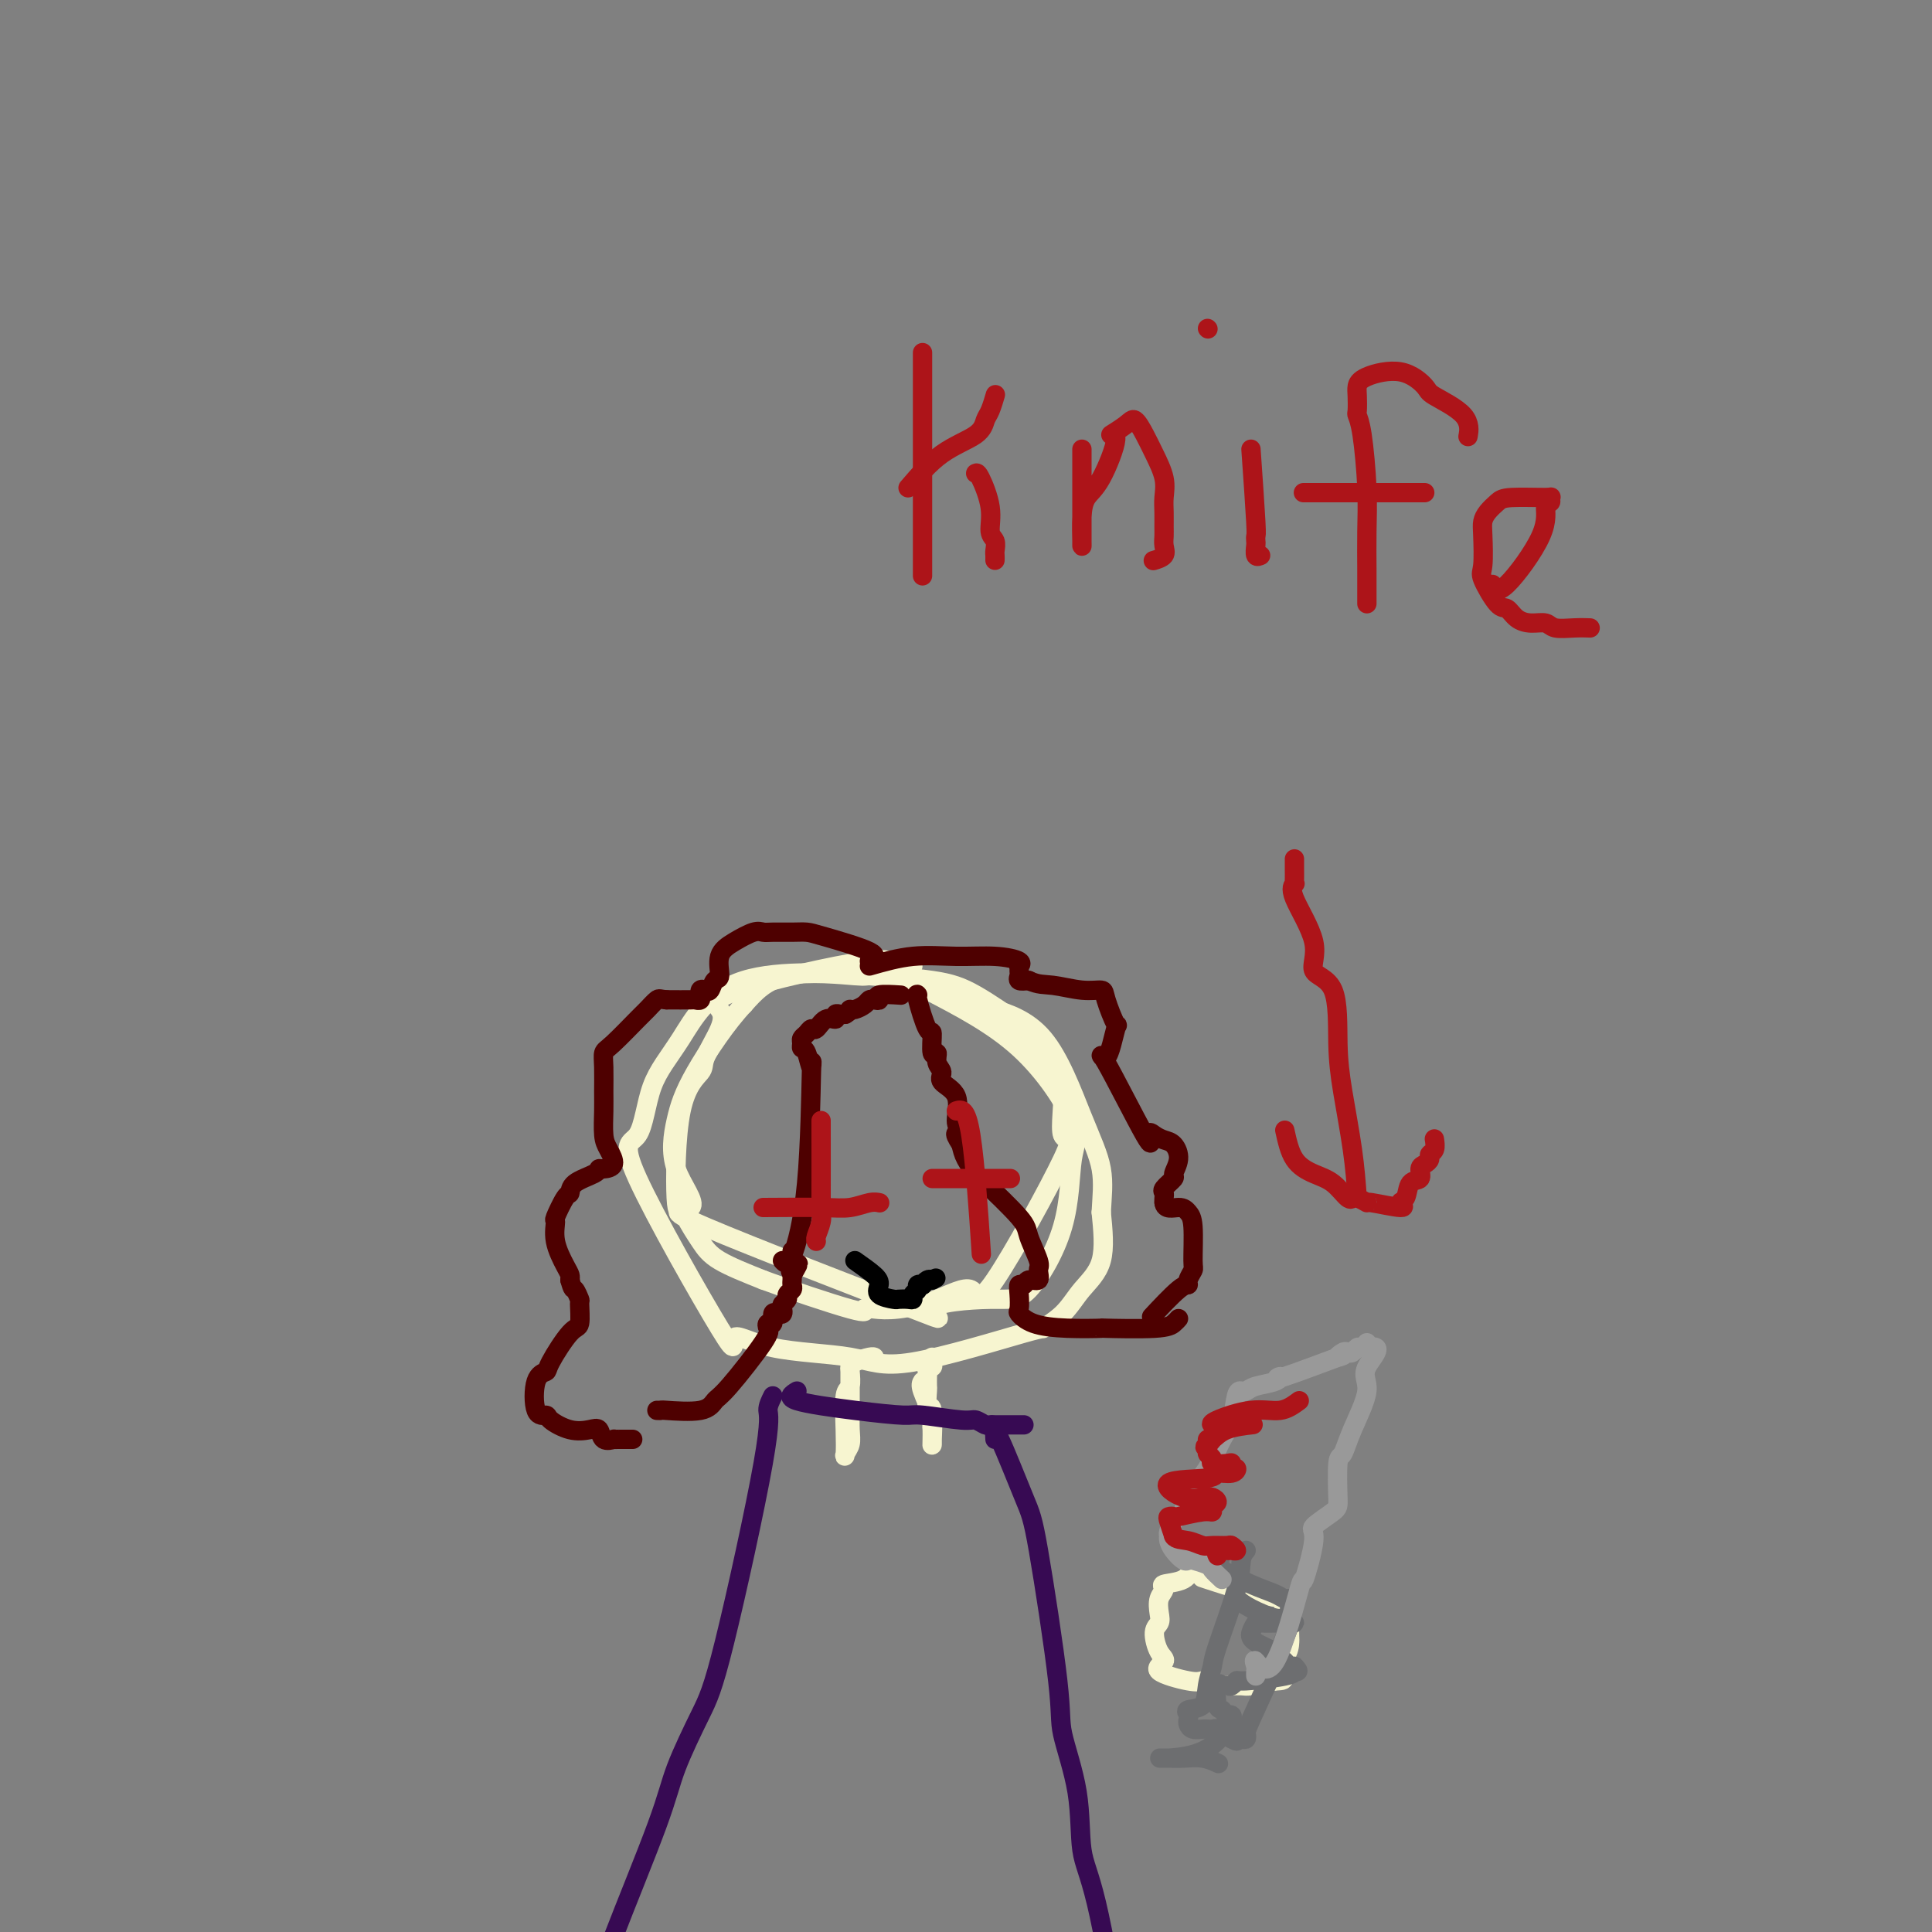 <svg viewBox='0 0 400 400' version='1.1' xmlns='http://www.w3.org/2000/svg' xmlns:xlink='http://www.w3.org/1999/xlink'><rect x="0" y="0" width="400" height="400" fill="#808080" stroke="none"/><g fill='none' stroke='#F7F5D0' stroke-width='4' stroke-linecap='round' stroke-linejoin='round'><path d='M189,200c-1.766,0.268 -3.532,0.537 -4,0c-0.468,-0.537 0.361,-1.878 -6,-1c-6.361,0.878 -19.911,3.977 -26,6c-6.089,2.023 -4.717,2.971 -4,4c0.717,1.029 0.780,2.138 0,4c-0.780,1.862 -2.402,4.476 -3,6c-0.598,1.524 -0.173,1.956 -1,3c-0.827,1.044 -2.906,2.698 -4,8c-1.094,5.302 -1.203,14.252 -1,18c0.203,3.748 0.717,2.294 1,2c0.283,-0.294 0.333,0.571 1,2c0.667,1.429 1.949,3.423 3,5c1.051,1.577 1.872,2.736 4,4c2.128,1.264 5.564,2.632 9,4'/><path d='M158,265c5.305,1.976 14.068,4.918 18,6c3.932,1.082 3.033,0.306 3,0c-0.033,-0.306 0.801,-0.142 2,0c1.199,0.142 2.763,0.262 5,0c2.237,-0.262 5.148,-0.905 8,-2c2.852,-1.095 5.646,-2.642 7,-2c1.354,0.642 1.267,3.474 5,-2c3.733,-5.474 11.286,-19.255 14,-25c2.714,-5.745 0.590,-3.454 0,-5c-0.590,-1.546 0.353,-6.928 0,-10c-0.353,-3.072 -2.004,-3.835 -3,-5c-0.996,-1.165 -1.337,-2.733 -2,-4c-0.663,-1.267 -1.647,-2.233 -4,-4c-2.353,-1.767 -6.073,-4.334 -9,-6c-2.927,-1.666 -5.061,-2.430 -9,-3c-3.939,-0.570 -9.685,-0.947 -12,-1c-2.315,-0.053 -1.200,0.216 -4,0c-2.800,-0.216 -9.514,-0.919 -14,0c-4.486,0.919 -6.743,3.459 -9,6'/><path d='M154,208c-3.437,3.619 -7.531,9.668 -10,14c-2.469,4.332 -3.313,6.947 -4,10c-0.687,3.053 -1.216,6.542 0,10c1.216,3.458 4.176,6.884 3,8c-1.176,1.116 -6.489,-0.077 3,4c9.489,4.077 33.779,13.424 43,17c9.221,3.576 3.373,1.380 4,0c0.627,-1.380 7.730,-1.945 12,-2c4.270,-0.055 5.706,0.401 8,-2c2.294,-2.401 5.446,-7.660 7,-13c1.554,-5.340 1.509,-10.761 2,-14c0.491,-3.239 1.517,-4.295 0,-8c-1.517,-3.705 -5.576,-10.059 -11,-15c-5.424,-4.941 -12.212,-8.471 -19,-12'/><path d='M192,205c-4.267,-2.434 -5.434,-2.518 -12,-3c-6.566,-0.482 -18.533,-1.363 -26,1c-7.467,2.363 -10.436,7.971 -13,12c-2.564,4.029 -4.723,6.481 -6,10c-1.277,3.519 -1.671,8.105 -3,10c-1.329,1.895 -3.592,1.097 0,9c3.592,7.903 13.041,24.505 17,31c3.959,6.495 2.429,2.881 3,2c0.571,-0.881 3.242,0.971 8,2c4.758,1.029 11.602,1.235 16,2c4.398,0.765 6.349,2.089 13,1c6.651,-1.089 18.004,-4.590 23,-6c4.996,-1.410 3.637,-0.729 4,-1c0.363,-0.271 2.448,-1.495 4,-3c1.552,-1.505 2.572,-3.290 4,-5c1.428,-1.710 3.265,-3.346 4,-6c0.735,-2.654 0.367,-6.327 0,-10'/><path d='M228,251c0.153,-3.154 0.535,-6.038 0,-9c-0.535,-2.962 -1.986,-6.002 -4,-11c-2.014,-4.998 -4.589,-11.952 -8,-16c-3.411,-4.048 -7.656,-5.188 -10,-6c-2.344,-0.812 -2.785,-1.296 -4,-2c-1.215,-0.704 -3.204,-1.630 -4,-2c-0.796,-0.370 -0.398,-0.185 0,0'/></g>
<g fill='none' stroke='#4E0000' stroke-width='4' stroke-linecap='round' stroke-linejoin='round'><path d='M180,200c2.987,-0.851 5.973,-1.702 9,-2c3.027,-0.298 6.093,-0.042 9,0c2.907,0.042 5.654,-0.129 8,0c2.346,0.129 4.289,0.559 5,1c0.711,0.441 0.189,0.892 0,1c-0.189,0.108 -0.045,-0.129 0,0c0.045,0.129 -0.009,0.622 0,1c0.009,0.378 0.079,0.640 0,1c-0.079,0.360 -0.308,0.817 0,1c0.308,0.183 1.154,0.091 2,0'/><path d='M213,203c1.914,0.937 3.200,0.778 5,1c1.800,0.222 4.116,0.823 6,1c1.884,0.177 3.337,-0.070 4,0c0.663,0.070 0.538,0.459 1,2c0.462,1.541 1.512,4.235 2,5c0.488,0.765 0.414,-0.398 0,1c-0.414,1.398 -1.166,5.358 -2,6c-0.834,0.642 -1.748,-2.035 0,1c1.748,3.035 6.159,11.781 8,15c1.841,3.219 1.111,0.909 1,0c-0.111,-0.909 0.397,-0.419 1,0c0.603,0.419 1.302,0.765 2,1c0.698,0.235 1.395,0.357 2,1c0.605,0.643 1.119,1.807 1,3c-0.119,1.193 -0.869,2.414 -1,3c-0.131,0.586 0.357,0.538 0,1c-0.357,0.462 -1.560,1.433 -2,2c-0.440,0.567 -0.119,0.730 0,1c0.119,0.270 0.034,0.649 0,1c-0.034,0.351 -0.017,0.676 0,1'/><path d='M241,249c0.111,1.578 1.887,1.024 3,1c1.113,-0.024 1.562,0.483 2,1c0.438,0.517 0.864,1.043 1,3c0.136,1.957 -0.019,5.346 0,7c0.019,1.654 0.211,1.572 0,2c-0.211,0.428 -0.824,1.366 -1,2c-0.176,0.634 0.087,0.964 0,1c-0.087,0.036 -0.523,-0.221 -2,1c-1.477,1.221 -3.993,3.920 -5,5c-1.007,1.080 -0.503,0.540 0,0'/><path d='M180,199c0.915,-0.536 1.829,-1.072 0,-2c-1.829,-0.928 -6.402,-2.248 -9,-3c-2.598,-0.752 -3.222,-0.935 -4,-1c-0.778,-0.065 -1.709,-0.012 -3,0c-1.291,0.012 -2.942,-0.018 -4,0c-1.058,0.018 -1.522,0.082 -2,0c-0.478,-0.082 -0.968,-0.311 -2,0c-1.032,0.311 -2.605,1.163 -4,2c-1.395,0.837 -2.611,1.661 -3,3c-0.389,1.339 0.050,3.195 0,4c-0.050,0.805 -0.588,0.559 -1,1c-0.412,0.441 -0.699,1.567 -1,2c-0.301,0.433 -0.615,0.172 -1,0c-0.385,-0.172 -0.839,-0.256 -1,0c-0.161,0.256 -0.029,0.853 0,1c0.029,0.147 -0.045,-0.157 0,0c0.045,0.157 0.208,0.774 0,1c-0.208,0.226 -0.787,0.061 -1,0c-0.213,-0.061 -0.061,-0.017 -1,0c-0.939,0.017 -2.970,0.009 -5,0'/><path d='M138,207c-1.428,-0.109 -1.497,-0.381 -2,0c-0.503,0.381 -1.441,1.416 -2,2c-0.559,0.584 -0.738,0.719 -2,2c-1.262,1.281 -3.606,3.709 -5,5c-1.394,1.291 -1.838,1.445 -2,2c-0.162,0.555 -0.041,1.513 0,3c0.041,1.487 0.002,3.505 0,5c-0.002,1.495 0.031,2.467 0,4c-0.031,1.533 -0.128,3.625 0,5c0.128,1.375 0.479,2.031 1,3c0.521,0.969 1.211,2.251 1,3c-0.211,0.749 -1.324,0.965 -2,1c-0.676,0.035 -0.915,-0.110 -1,0c-0.085,0.110 -0.016,0.475 -1,1c-0.984,0.525 -3.020,1.210 -4,2c-0.980,0.790 -0.905,1.686 -1,2c-0.095,0.314 -0.359,0.045 -1,1c-0.641,0.955 -1.660,3.135 -2,4c-0.340,0.865 0.000,0.417 0,1c-0.000,0.583 -0.340,2.198 0,4c0.340,1.802 1.361,3.793 2,5c0.639,1.207 0.897,1.631 1,2c0.103,0.369 0.052,0.685 0,1'/><path d='M118,265c0.629,2.342 0.701,1.698 1,2c0.299,0.302 0.826,1.552 1,2c0.174,0.448 -0.004,0.095 0,1c0.004,0.905 0.190,3.067 0,4c-0.190,0.933 -0.757,0.636 -2,2c-1.243,1.364 -3.163,4.389 -4,6c-0.837,1.611 -0.592,1.806 -1,2c-0.408,0.194 -1.471,0.385 -2,2c-0.529,1.615 -0.525,4.654 0,6c0.525,1.346 1.570,1.000 2,1c0.430,0.000 0.247,0.347 1,1c0.753,0.653 2.444,1.611 4,2c1.556,0.389 2.976,0.209 4,0c1.024,-0.209 1.650,-0.448 2,0c0.350,0.448 0.422,1.584 1,2c0.578,0.416 1.660,0.111 2,0c0.340,-0.111 -0.063,-0.030 0,0c0.063,0.030 0.591,0.008 1,0c0.409,-0.008 0.697,-0.002 1,0c0.303,0.002 0.620,0.001 1,0c0.380,-0.001 0.823,-0.000 1,0c0.177,0.000 0.089,0.000 0,0'/><path d='M136,292c0.500,0.015 1.000,0.029 1,0c-0.000,-0.029 -0.500,-0.102 1,0c1.500,0.102 5.001,0.379 7,0c1.999,-0.379 2.496,-1.412 3,-2c0.504,-0.588 1.015,-0.730 3,-3c1.985,-2.270 5.445,-6.668 7,-9c1.555,-2.332 1.204,-2.597 1,-3c-0.204,-0.403 -0.261,-0.944 0,-1c0.261,-0.056 0.841,0.374 1,0c0.159,-0.374 -0.102,-1.553 0,-2c0.102,-0.447 0.567,-0.161 1,0c0.433,0.161 0.833,0.198 1,0c0.167,-0.198 0.101,-0.630 0,-1c-0.101,-0.370 -0.237,-0.676 0,-1c0.237,-0.324 0.848,-0.664 1,-1c0.152,-0.336 -0.155,-0.667 0,-1c0.155,-0.333 0.774,-0.666 1,-1c0.226,-0.334 0.061,-0.667 0,-1c-0.061,-0.333 -0.017,-0.667 0,-1c0.017,-0.333 0.009,-0.667 0,-1'/><path d='M164,264c2.475,-4.205 0.663,-1.718 0,-1c-0.663,0.718 -0.178,-0.333 0,-1c0.178,-0.667 0.048,-0.949 0,-1c-0.048,-0.051 -0.013,0.131 0,0c0.013,-0.131 0.003,-0.574 0,-1c-0.003,-0.426 -0.001,-0.836 0,-1c0.001,-0.164 0.000,-0.082 0,0'/><path d='M244,273c-0.277,0.310 -0.553,0.619 -1,1c-0.447,0.381 -1.064,0.832 -4,1c-2.936,0.168 -8.192,0.052 -10,0c-1.808,-0.052 -0.169,-0.040 -1,0c-0.831,0.040 -4.131,0.107 -7,0c-2.869,-0.107 -5.305,-0.386 -7,-1c-1.695,-0.614 -2.647,-1.561 -3,-2c-0.353,-0.439 -0.107,-0.371 0,-1c0.107,-0.629 0.075,-1.957 0,-3c-0.075,-1.043 -0.192,-1.803 0,-2c0.192,-0.197 0.695,0.168 1,0c0.305,-0.168 0.414,-0.871 1,-1c0.586,-0.129 1.648,0.315 2,0c0.352,-0.315 -0.008,-1.388 0,-2c0.008,-0.612 0.382,-0.764 0,-2c-0.382,-1.236 -1.521,-3.555 -2,-5c-0.479,-1.445 -0.300,-2.014 -2,-4c-1.700,-1.986 -5.280,-5.388 -7,-7c-1.720,-1.612 -1.578,-1.434 -2,-2c-0.422,-0.566 -1.406,-1.876 -2,-3c-0.594,-1.124 -0.797,-2.062 -1,-3'/><path d='M199,237c-2.186,-3.345 -0.650,-2.209 0,-2c0.650,0.209 0.414,-0.511 0,-1c-0.414,-0.489 -1.005,-0.749 -1,-2c0.005,-1.251 0.605,-3.493 0,-5c-0.605,-1.507 -2.415,-2.281 -3,-3c-0.585,-0.719 0.054,-1.385 0,-2c-0.054,-0.615 -0.801,-1.178 -1,-2c-0.199,-0.822 0.149,-1.902 0,-2c-0.149,-0.098 -0.796,0.786 -1,0c-0.204,-0.786 0.037,-3.244 0,-4c-0.037,-0.756 -0.350,0.189 -1,-1c-0.650,-1.189 -1.637,-4.512 -2,-6c-0.363,-1.488 -0.104,-1.139 0,-1c0.104,0.139 0.052,0.070 0,0'/><path d='M162,261c0.534,0.580 1.069,1.160 2,-1c0.931,-2.160 2.260,-7.061 3,-15c0.740,-7.939 0.892,-18.915 1,-23c0.108,-4.085 0.172,-1.280 0,-1c-0.172,0.280 -0.579,-1.966 -1,-3c-0.421,-1.034 -0.856,-0.856 -1,-1c-0.144,-0.144 0.002,-0.611 0,-1c-0.002,-0.389 -0.153,-0.701 0,-1c0.153,-0.299 0.609,-0.587 1,-1c0.391,-0.413 0.717,-0.952 1,-1c0.283,-0.048 0.524,0.393 1,0c0.476,-0.393 1.188,-1.622 2,-2c0.812,-0.378 1.723,0.095 2,0c0.277,-0.095 -0.079,-0.756 0,-1c0.079,-0.244 0.594,-0.070 1,0c0.406,0.070 0.703,0.035 1,0'/><path d='M175,210c1.617,-1.001 1.158,-1.003 1,-1c-0.158,0.003 -0.015,0.011 0,0c0.015,-0.011 -0.099,-0.042 0,0c0.099,0.042 0.409,0.156 1,0c0.591,-0.156 1.461,-0.581 2,-1c0.539,-0.419 0.748,-0.830 1,-1c0.252,-0.170 0.548,-0.098 1,0c0.452,0.098 1.059,0.222 1,0c-0.059,-0.222 -0.785,-0.791 0,-1c0.785,-0.209 3.081,-0.060 4,0c0.919,0.060 0.459,0.030 0,0'/></g>
<g fill='none' stroke='#AD1419' stroke-width='4' stroke-linecap='round' stroke-linejoin='round'><path d='M170,232c0.008,6.461 0.016,12.922 0,16c-0.016,3.078 -0.057,2.772 0,3c0.057,0.228 0.211,0.989 0,2c-0.211,1.011 -0.789,2.271 -1,3c-0.211,0.729 -0.057,0.927 0,1c0.057,0.073 0.016,0.021 0,0c-0.016,-0.021 -0.008,-0.010 0,0'/><path d='M158,250c4.498,-0.030 8.995,-0.061 12,0c3.005,0.061 4.517,0.212 6,0c1.483,-0.212 2.938,-0.788 4,-1c1.062,-0.212 1.732,-0.061 2,0c0.268,0.061 0.134,0.030 0,0'/><path d='M198,230c1.044,-0.333 2.089,-0.667 3,5c0.911,5.667 1.689,17.333 2,22c0.311,4.667 0.156,2.333 0,0'/><path d='M193,244c-0.075,0.000 -0.150,0.000 1,0c1.150,0.000 3.525,0.000 5,0c1.475,-0.000 2.049,-0.000 3,0c0.951,0.000 2.280,0.000 3,0c0.720,0.000 0.832,-0.000 1,0c0.168,0.000 0.391,0.000 1,0c0.609,0.000 1.602,0.000 2,0c0.398,0.000 0.199,0.000 0,0'/></g>
<g fill='none' stroke='#000000' stroke-width='4' stroke-linecap='round' stroke-linejoin='round'><path d='M177,261c1.554,1.094 3.108,2.188 4,3c0.892,0.812 1.121,1.342 1,2c-0.121,0.658 -0.592,1.445 0,2c0.592,0.555 2.249,0.878 3,1c0.751,0.122 0.598,0.044 1,0c0.402,-0.044 1.361,-0.054 2,0c0.639,0.054 0.960,0.172 1,0c0.040,-0.172 -0.200,-0.634 0,-1c0.200,-0.366 0.841,-0.638 1,-1c0.159,-0.362 -0.165,-0.815 0,-1c0.165,-0.185 0.817,-0.101 1,0c0.183,0.101 -0.105,0.220 0,0c0.105,-0.220 0.601,-0.777 1,-1c0.399,-0.223 0.699,-0.111 1,0'/><path d='M193,265c1.333,-0.667 0.667,-0.333 0,0'/></g>
<g fill='none' stroke='#F7F5D0' stroke-width='4' stroke-linecap='round' stroke-linejoin='round'><path d='M176,283c-0.002,1.761 -0.004,3.522 0,5c0.004,1.478 0.015,2.672 0,4c-0.015,1.328 -0.056,2.788 0,4c0.056,1.212 0.210,2.174 0,3c-0.210,0.826 -0.785,1.517 -1,2c-0.215,0.483 -0.072,0.760 0,0c0.072,-0.760 0.072,-2.557 0,-5c-0.072,-2.443 -0.214,-5.533 0,-7c0.214,-1.467 0.786,-1.311 1,-2c0.214,-0.689 0.071,-2.223 0,-3c-0.071,-0.777 -0.072,-0.797 0,-1c0.072,-0.203 0.215,-0.591 1,-1c0.785,-0.409 2.211,-0.841 3,-1c0.789,-0.159 0.940,-0.045 1,0c0.060,0.045 0.030,0.023 0,0'/><path d='M191,286c-0.227,0.335 -0.453,0.671 0,2c0.453,1.329 1.586,3.652 2,5c0.414,1.348 0.111,1.723 0,2c-0.111,0.277 -0.029,0.458 0,1c0.029,0.542 0.004,1.444 0,2c-0.004,0.556 0.013,0.765 0,1c-0.013,0.235 -0.056,0.496 0,-1c0.056,-1.496 0.211,-4.747 0,-6c-0.211,-1.253 -0.788,-0.506 -1,-1c-0.212,-0.494 -0.058,-2.227 0,-3c0.058,-0.773 0.019,-0.585 0,-1c-0.019,-0.415 -0.019,-1.435 0,-2c0.019,-0.565 0.058,-0.677 0,-1c-0.058,-0.323 -0.212,-0.857 0,-1c0.212,-0.143 0.789,0.106 1,0c0.211,-0.106 0.057,-0.567 0,-1c-0.057,-0.433 -0.016,-0.838 0,-1c0.016,-0.162 0.008,-0.081 0,0'/></g>
<g fill='none' stroke='#370A53' stroke-width='4' stroke-linecap='round' stroke-linejoin='round'><path d='M165,288c-1.072,0.651 -2.144,1.303 0,2c2.144,0.697 7.505,1.440 12,2c4.495,0.560 8.125,0.939 10,1c1.875,0.061 1.994,-0.194 4,0c2.006,0.194 5.900,0.837 8,1c2.100,0.163 2.407,-0.152 3,0c0.593,0.152 1.471,0.773 2,1c0.529,0.227 0.710,0.061 1,0c0.290,-0.061 0.690,-0.016 1,0c0.310,0.016 0.532,0.004 1,0c0.468,-0.004 1.183,-0.001 2,0c0.817,0.001 1.734,0.000 2,0c0.266,-0.000 -0.121,-0.000 0,0c0.121,0.000 0.749,0.000 1,0c0.251,-0.000 0.126,-0.000 0,0'/><path d='M160,289c-0.521,1.043 -1.043,2.086 -1,3c0.043,0.914 0.649,1.698 -1,11c-1.649,9.302 -5.555,27.122 -8,37c-2.445,9.878 -3.431,11.813 -5,15c-1.569,3.187 -3.722,7.625 -5,11c-1.278,3.375 -1.680,5.688 -4,12c-2.320,6.312 -6.559,16.625 -9,23c-2.441,6.375 -3.085,8.814 -4,12c-0.915,3.186 -2.102,7.120 -3,10c-0.898,2.880 -1.509,4.705 -2,8c-0.491,3.295 -0.864,8.058 -1,10c-0.136,1.942 -0.037,1.061 0,1c0.037,-0.061 0.010,0.697 0,1c-0.010,0.303 -0.005,0.152 0,0'/><path d='M206,298c-0.085,-1.226 -0.169,-2.452 1,0c1.169,2.452 3.592,8.583 5,12c1.408,3.417 1.801,4.121 3,11c1.199,6.879 3.204,19.932 4,27c0.796,7.068 0.383,8.149 1,11c0.617,2.851 2.263,7.471 3,12c0.737,4.529 0.563,8.969 1,12c0.437,3.031 1.483,4.655 3,11c1.517,6.345 3.503,17.410 4,24c0.497,6.590 -0.496,8.705 -1,12c-0.504,3.295 -0.520,7.772 0,11c0.520,3.228 1.577,5.208 2,6c0.423,0.792 0.211,0.396 0,0'/></g>
<g fill='none' stroke='#F7F5D0' stroke-width='4' stroke-linecap='round' stroke-linejoin='round'><path d='M247,324c-0.384,1.174 -0.769,2.349 -2,3c-1.231,0.651 -3.310,0.780 -4,1c-0.690,0.220 0.007,0.532 0,1c-0.007,0.468 -0.718,1.091 -1,2c-0.282,0.909 -0.136,2.102 0,3c0.136,0.898 0.262,1.500 0,2c-0.262,0.500 -0.912,0.898 -1,2c-0.088,1.102 0.384,2.908 1,4c0.616,1.092 1.374,1.468 1,2c-0.374,0.532 -1.882,1.218 -1,2c0.882,0.782 4.152,1.660 6,2c1.848,0.340 2.272,0.144 3,0c0.728,-0.144 1.761,-0.235 2,0c0.239,0.235 -0.314,0.796 0,1c0.314,0.204 1.496,0.052 2,0c0.504,-0.052 0.331,-0.004 1,0c0.669,0.004 2.180,-0.037 3,0c0.820,0.037 0.949,0.154 2,0c1.051,-0.154 3.026,-0.577 5,-1'/><path d='M264,348c3.608,-0.009 0.627,-1.031 0,-2c-0.627,-0.969 1.101,-1.885 2,-3c0.899,-1.115 0.970,-2.430 1,-3c0.030,-0.570 0.021,-0.395 0,-1c-0.021,-0.605 -0.053,-1.991 0,-3c0.053,-1.009 0.191,-1.640 0,-2c-0.191,-0.360 -0.711,-0.447 -1,-1c-0.289,-0.553 -0.345,-1.571 -1,-2c-0.655,-0.429 -1.907,-0.269 -5,-1c-3.093,-0.731 -8.027,-2.352 -10,-3c-1.973,-0.648 -0.987,-0.324 0,0'/></g>
<g fill='none' stroke='#6D6E70' stroke-width='4' stroke-linecap='round' stroke-linejoin='round'><path d='M258,321c-0.425,0.504 -0.849,1.008 -1,2c-0.151,0.992 -0.027,2.473 -1,6c-0.973,3.527 -3.043,9.102 -4,12c-0.957,2.898 -0.803,3.119 -1,4c-0.197,0.881 -0.746,2.421 -1,4c-0.254,1.579 -0.212,3.196 -1,4c-0.788,0.804 -2.405,0.793 -3,1c-0.595,0.207 -0.167,0.630 0,1c0.167,0.370 0.072,0.688 0,1c-0.072,0.312 -0.121,0.620 0,1c0.121,0.380 0.414,0.833 1,1c0.586,0.167 1.467,0.048 2,0c0.533,-0.048 0.720,-0.027 1,0c0.280,0.027 0.653,0.059 1,0c0.347,-0.059 0.668,-0.209 1,0c0.332,0.209 0.677,0.778 1,1c0.323,0.222 0.625,0.098 1,0c0.375,-0.098 0.821,-0.171 1,0c0.179,0.171 0.089,0.585 0,1'/><path d='M255,360c1.574,0.932 1.009,0.263 1,0c-0.009,-0.263 0.537,-0.120 1,0c0.463,0.120 0.841,0.217 1,0c0.159,-0.217 0.098,-0.747 0,-1c-0.098,-0.253 -0.233,-0.230 1,-3c1.233,-2.770 3.833,-8.332 5,-11c1.167,-2.668 0.901,-2.441 1,-3c0.099,-0.559 0.563,-1.905 1,-3c0.437,-1.095 0.846,-1.939 1,-3c0.154,-1.061 0.051,-2.339 0,-3c-0.051,-0.661 -0.051,-0.704 0,-1c0.051,-0.296 0.153,-0.846 0,-1c-0.153,-0.154 -0.562,0.089 -1,0c-0.438,-0.089 -0.905,-0.510 -2,-1c-1.095,-0.490 -2.819,-1.049 -5,-2c-2.181,-0.951 -4.818,-2.295 -6,-3c-1.182,-0.705 -0.909,-0.773 -1,-1c-0.091,-0.227 -0.545,-0.614 -1,-1'/><path d='M251,323c-2.267,-1.556 0.067,-0.444 1,0c0.933,0.444 0.467,0.222 0,0'/><path d='M256,331c0.757,0.611 1.514,1.221 3,2c1.486,0.779 3.702,1.725 5,2c1.298,0.275 1.679,-0.123 2,0c0.321,0.123 0.583,0.765 1,1c0.417,0.235 0.988,0.061 1,0c0.012,-0.061 -0.537,-0.010 -1,0c-0.463,0.010 -0.842,-0.020 -2,0c-1.158,0.020 -3.095,0.089 -4,0c-0.905,-0.089 -0.779,-0.336 -1,0c-0.221,0.336 -0.788,1.256 -1,2c-0.212,0.744 -0.068,1.313 1,2c1.068,0.687 3.060,1.491 4,2c0.940,0.509 0.829,0.724 1,1c0.171,0.276 0.623,0.613 1,1c0.377,0.387 0.679,0.825 1,1c0.321,0.175 0.660,0.088 1,0'/><path d='M268,345c1.393,1.321 0.374,1.123 0,1c-0.374,-0.123 -0.103,-0.173 0,0c0.103,0.173 0.039,0.568 -2,1c-2.039,0.432 -6.053,0.900 -8,1c-1.947,0.100 -1.827,-0.168 -2,0c-0.173,0.168 -0.638,0.773 -1,1c-0.362,0.227 -0.620,0.075 -1,0c-0.380,-0.075 -0.883,-0.074 -1,0c-0.117,0.074 0.153,0.220 0,0c-0.153,-0.220 -0.728,-0.807 -1,0c-0.272,0.807 -0.242,3.007 0,4c0.242,0.993 0.694,0.777 1,1c0.306,0.223 0.465,0.883 1,1c0.535,0.117 1.444,-0.308 1,1c-0.444,1.308 -2.243,4.350 -5,6c-2.757,1.650 -6.472,1.906 -8,2c-1.528,0.094 -0.870,0.024 -1,0c-0.130,-0.024 -1.047,-0.003 -1,0c0.047,0.003 1.057,-0.013 2,0c0.943,0.013 1.820,0.055 3,0c1.180,-0.055 2.664,-0.207 4,0c1.336,0.207 2.525,0.773 3,1c0.475,0.227 0.238,0.113 0,0'/></g>
<g fill='none' stroke='#999999' stroke-width='4' stroke-linecap='round' stroke-linejoin='round'><path d='M253,327c-0.816,-0.761 -1.632,-1.523 -2,-2c-0.368,-0.477 -0.287,-0.670 -1,-1c-0.713,-0.330 -2.219,-0.799 -3,-1c-0.781,-0.201 -0.836,-0.135 -1,0c-0.164,0.135 -0.436,0.338 -1,0c-0.564,-0.338 -1.420,-1.217 -2,-2c-0.580,-0.783 -0.884,-1.470 -1,-2c-0.116,-0.530 -0.042,-0.902 0,-1c0.042,-0.098 0.053,0.077 0,0c-0.053,-0.077 -0.171,-0.405 0,-1c0.171,-0.595 0.632,-1.455 1,-2c0.368,-0.545 0.645,-0.775 1,-1c0.355,-0.225 0.788,-0.445 1,-1c0.212,-0.555 0.203,-1.444 1,-3c0.797,-1.556 2.398,-3.778 4,-6'/><path d='M250,304c1.808,-3.359 2.330,-4.756 3,-6c0.670,-1.244 1.490,-2.337 2,-4c0.510,-1.663 0.711,-3.898 1,-5c0.289,-1.102 0.668,-1.071 1,-1c0.332,0.071 0.617,0.181 1,0c0.383,-0.181 0.862,-0.652 2,-1c1.138,-0.348 2.934,-0.572 4,-1c1.066,-0.428 1.403,-1.061 1,-1c-0.403,0.061 -1.545,0.815 1,0c2.545,-0.815 8.776,-3.198 11,-4c2.224,-0.802 0.441,-0.023 0,0c-0.441,0.023 0.459,-0.712 1,-1c0.541,-0.288 0.723,-0.130 1,0c0.277,0.130 0.649,0.232 1,0c0.351,-0.232 0.683,-0.799 1,-1c0.317,-0.201 0.621,-0.037 1,0c0.379,0.037 0.834,-0.052 1,0c0.166,0.052 0.045,0.245 0,0c-0.045,-0.245 -0.013,-0.927 0,-1c0.013,-0.073 0.006,0.464 0,1'/><path d='M283,279c4.136,-0.836 0.975,2.075 0,4c-0.975,1.925 0.236,2.866 0,5c-0.236,2.134 -1.919,5.463 -3,8c-1.081,2.537 -1.559,4.284 -2,5c-0.441,0.716 -0.844,0.401 -1,2c-0.156,1.599 -0.063,5.112 0,7c0.063,1.888 0.098,2.151 -1,3c-1.098,0.849 -3.328,2.284 -4,3c-0.672,0.716 0.215,0.712 0,3c-0.215,2.288 -1.532,6.869 -2,8c-0.468,1.131 -0.087,-1.186 -1,2c-0.913,3.186 -3.120,11.877 -5,15c-1.880,3.123 -3.432,0.679 -4,0c-0.568,-0.679 -0.152,0.406 0,1c0.152,0.594 0.041,0.699 0,1c-0.041,0.301 -0.012,0.800 0,1c0.012,0.200 0.006,0.100 0,0'/></g>
<g fill='none' stroke='#AD1419' stroke-width='4' stroke-linecap='round' stroke-linejoin='round'><path d='M269,290c-1.214,0.898 -2.428,1.796 -4,2c-1.572,0.204 -3.502,-0.285 -6,0c-2.498,0.285 -5.562,1.344 -7,2c-1.438,0.656 -1.248,0.908 -1,1c0.248,0.092 0.554,0.025 1,0c0.446,-0.025 1.033,-0.006 2,0c0.967,0.006 2.316,0.001 3,0c0.684,-0.001 0.703,0.001 1,0c0.297,-0.001 0.872,-0.007 1,0c0.128,0.007 -0.191,0.026 0,0c0.191,-0.026 0.893,-0.099 0,0c-0.893,0.099 -3.380,0.369 -5,1c-1.620,0.631 -2.372,1.623 -3,2c-0.628,0.377 -1.131,0.140 -1,0c0.131,-0.140 0.894,-0.183 1,0c0.106,0.183 -0.447,0.591 -1,1'/><path d='M250,299c-1.063,0.797 -0.222,0.788 0,1c0.222,0.212 -0.175,0.644 0,1c0.175,0.356 0.921,0.635 1,1c0.079,0.365 -0.511,0.815 0,1c0.511,0.185 2.122,0.106 3,0c0.878,-0.106 1.022,-0.240 1,0c-0.022,0.240 -0.211,0.852 0,1c0.211,0.148 0.823,-0.170 1,0c0.177,0.170 -0.081,0.827 -1,1c-0.919,0.173 -2.499,-0.140 -3,0c-0.501,0.140 0.075,0.731 -2,1c-2.075,0.269 -6.802,0.215 -8,1c-1.198,0.785 1.134,2.410 3,3c1.866,0.590 3.267,0.147 4,0c0.733,-0.147 0.800,0.003 1,0c0.200,-0.003 0.534,-0.160 1,0c0.466,0.160 1.063,0.635 1,1c-0.063,0.365 -0.786,0.620 -1,1c-0.214,0.380 0.083,0.886 0,1c-0.083,0.114 -0.545,-0.164 -2,0c-1.455,0.164 -3.904,0.771 -5,1c-1.096,0.229 -0.840,0.082 -1,0c-0.160,-0.082 -0.735,-0.099 -1,0c-0.265,0.099 -0.218,0.314 0,1c0.218,0.686 0.609,1.843 1,3'/><path d='M243,318c0.363,0.784 1.770,0.745 3,1c1.230,0.255 2.282,0.804 3,1c0.718,0.196 1.103,0.038 2,0c0.897,-0.038 2.305,0.043 3,0c0.695,-0.043 0.676,-0.209 1,0c0.324,0.209 0.991,0.792 1,1c0.009,0.208 -0.638,0.042 -1,0c-0.362,-0.042 -0.437,0.040 -1,0c-0.563,-0.040 -1.613,-0.203 -2,0c-0.387,0.203 -0.111,0.772 0,1c0.111,0.228 0.055,0.114 0,0'/><path d='M266,234c0.492,2.232 0.983,4.465 2,6c1.017,1.535 2.559,2.373 4,3c1.441,0.627 2.780,1.043 4,2c1.220,0.957 2.321,2.457 3,3c0.679,0.543 0.936,0.130 1,0c0.064,-0.130 -0.065,0.022 0,0c0.065,-0.022 0.324,-0.220 1,0c0.676,0.220 1.768,0.857 2,1c0.232,0.143 -0.395,-0.207 1,0c1.395,0.207 4.812,0.971 6,1c1.188,0.029 0.146,-0.679 0,-1c-0.146,-0.321 0.605,-0.257 1,-1c0.395,-0.743 0.436,-2.293 1,-3c0.564,-0.707 1.653,-0.571 2,-1c0.347,-0.429 -0.047,-1.423 0,-2c0.047,-0.577 0.534,-0.736 1,-1c0.466,-0.264 0.909,-0.631 1,-1c0.091,-0.369 -0.172,-0.738 0,-1c0.172,-0.262 0.777,-0.417 1,-1c0.223,-0.583 0.064,-1.595 0,-2c-0.064,-0.405 -0.032,-0.202 0,0'/><path d='M281,248c-0.228,-3.088 -0.455,-6.176 -1,-10c-0.545,-3.824 -1.406,-8.384 -2,-12c-0.594,-3.616 -0.920,-6.288 -1,-10c-0.080,-3.712 0.088,-8.463 -1,-11c-1.088,-2.537 -3.430,-2.861 -4,-4c-0.570,-1.139 0.632,-3.092 0,-6c-0.632,-2.908 -3.098,-6.771 -4,-9c-0.902,-2.229 -0.242,-2.825 0,-3c0.242,-0.175 0.065,0.072 0,0c-0.065,-0.072 -0.017,-0.463 0,-1c0.017,-0.537 0.005,-1.222 0,-2c-0.005,-0.778 -0.001,-1.651 0,-2c0.001,-0.349 0.001,-0.175 0,0'/><path d='M191,73c0.000,3.171 0.000,6.343 0,10c0.000,3.657 0.000,7.801 0,12c0.000,4.199 0.000,8.453 0,12c0.000,3.547 0.000,6.387 0,8c0.000,1.613 0.000,1.999 0,2c0.000,0.001 0.000,-0.384 0,0c0.000,0.384 0.000,1.538 0,2c0.000,0.462 0.000,0.231 0,0'/><path d='M188,101c2.221,-2.587 4.441,-5.174 7,-7c2.559,-1.826 5.456,-2.892 7,-4c1.544,-1.108 1.734,-2.258 2,-3c0.266,-0.742 0.607,-1.075 1,-2c0.393,-0.925 0.836,-2.441 1,-3c0.164,-0.559 0.047,-0.160 0,0c-0.047,0.160 -0.023,0.080 0,0'/><path d='M202,98c0.188,-0.117 0.376,-0.235 1,1c0.624,1.235 1.684,3.822 2,6c0.316,2.178 -0.111,3.946 0,5c0.111,1.054 0.762,1.393 1,2c0.238,0.607 0.064,1.482 0,2c-0.064,0.518 -0.017,0.678 0,1c0.017,0.322 0.005,0.806 0,1c-0.005,0.194 -0.002,0.097 0,0'/><path d='M224,93c-0.000,0.038 -0.000,0.076 0,1c0.000,0.924 0.000,2.734 0,4c-0.000,1.266 -0.000,1.989 0,4c0.000,2.011 0.000,5.310 0,7c-0.000,1.690 -0.000,1.772 0,2c0.000,0.228 0.002,0.602 0,1c-0.002,0.398 -0.007,0.821 0,1c0.007,0.179 0.025,0.113 0,-1c-0.025,-1.113 -0.094,-3.274 0,-5c0.094,-1.726 0.350,-3.018 1,-4c0.650,-0.982 1.693,-1.652 3,-4c1.307,-2.348 2.878,-6.372 3,-8c0.122,-1.628 -1.205,-0.860 -1,-1c0.205,-0.140 1.943,-1.189 3,-2c1.057,-0.811 1.432,-1.385 2,-1c0.568,0.385 1.329,1.730 2,3c0.671,1.270 1.252,2.465 2,4c0.748,1.535 1.665,3.408 2,5c0.335,1.592 0.089,2.902 0,4c-0.089,1.098 -0.022,1.986 0,3c0.022,1.014 -0.002,2.156 0,3c0.002,0.844 0.028,1.389 0,2c-0.028,0.611 -0.111,1.287 0,2c0.111,0.713 0.414,1.461 0,2c-0.414,0.539 -1.547,0.868 -2,1c-0.453,0.132 -0.227,0.066 0,0'/><path d='M259,93c0.422,6.027 0.844,12.053 1,15c0.156,2.947 0.045,2.814 0,3c-0.045,0.186 -0.026,0.691 0,1c0.026,0.309 0.059,0.423 0,1c-0.059,0.577 -0.208,1.617 0,2c0.208,0.383 0.774,0.109 1,0c0.226,-0.109 0.113,-0.055 0,0'/><path d='M250,68c0.000,0.000 0.100,0.100 0.1,0.1'/><path d='M283,125c0.006,-2.245 0.012,-4.490 0,-7c-0.012,-2.510 -0.042,-5.287 0,-8c0.042,-2.713 0.155,-5.364 0,-9c-0.155,-3.636 -0.578,-8.259 -1,-11c-0.422,-2.741 -0.843,-3.602 -1,-4c-0.157,-0.398 -0.049,-0.334 0,-1c0.049,-0.666 0.038,-2.063 0,-3c-0.038,-0.937 -0.103,-1.413 0,-2c0.103,-0.587 0.375,-1.285 2,-2c1.625,-0.715 4.603,-1.449 7,-1c2.397,0.449 4.211,2.079 5,3c0.789,0.921 0.552,1.134 2,2c1.448,0.866 4.582,2.387 6,4c1.418,1.613 1.119,3.318 1,4c-0.119,0.682 -0.060,0.341 0,0'/><path d='M270,102c-0.230,0.000 -0.459,0.000 1,0c1.459,0.000 4.608,0.000 7,0c2.392,0.000 4.029,0.000 7,0c2.971,0.000 7.278,0.000 9,0c1.722,0.000 0.861,0.000 0,0'/><path d='M309,121c0.497,0.956 0.994,1.913 3,0c2.006,-1.913 5.521,-6.694 7,-10c1.479,-3.306 0.922,-5.135 1,-6c0.078,-0.865 0.789,-0.765 1,-1c0.211,-0.235 -0.080,-0.803 0,-1c0.080,-0.197 0.529,-0.022 -1,0c-1.529,0.022 -5.037,-0.107 -7,0c-1.963,0.107 -2.382,0.452 -3,1c-0.618,0.548 -1.436,1.298 -2,2c-0.564,0.702 -0.873,1.355 -1,2c-0.127,0.645 -0.070,1.281 0,3c0.070,1.719 0.154,4.520 0,6c-0.154,1.480 -0.544,1.641 0,3c0.544,1.359 2.023,3.918 3,5c0.977,1.082 1.453,0.686 2,1c0.547,0.314 1.164,1.338 2,2c0.836,0.662 1.892,0.962 3,1c1.108,0.038 2.269,-0.186 3,0c0.731,0.186 1.031,0.782 2,1c0.969,0.218 2.607,0.059 4,0c1.393,-0.059 2.541,-0.017 3,0c0.459,0.017 0.230,0.008 0,0'/></g>
</svg>